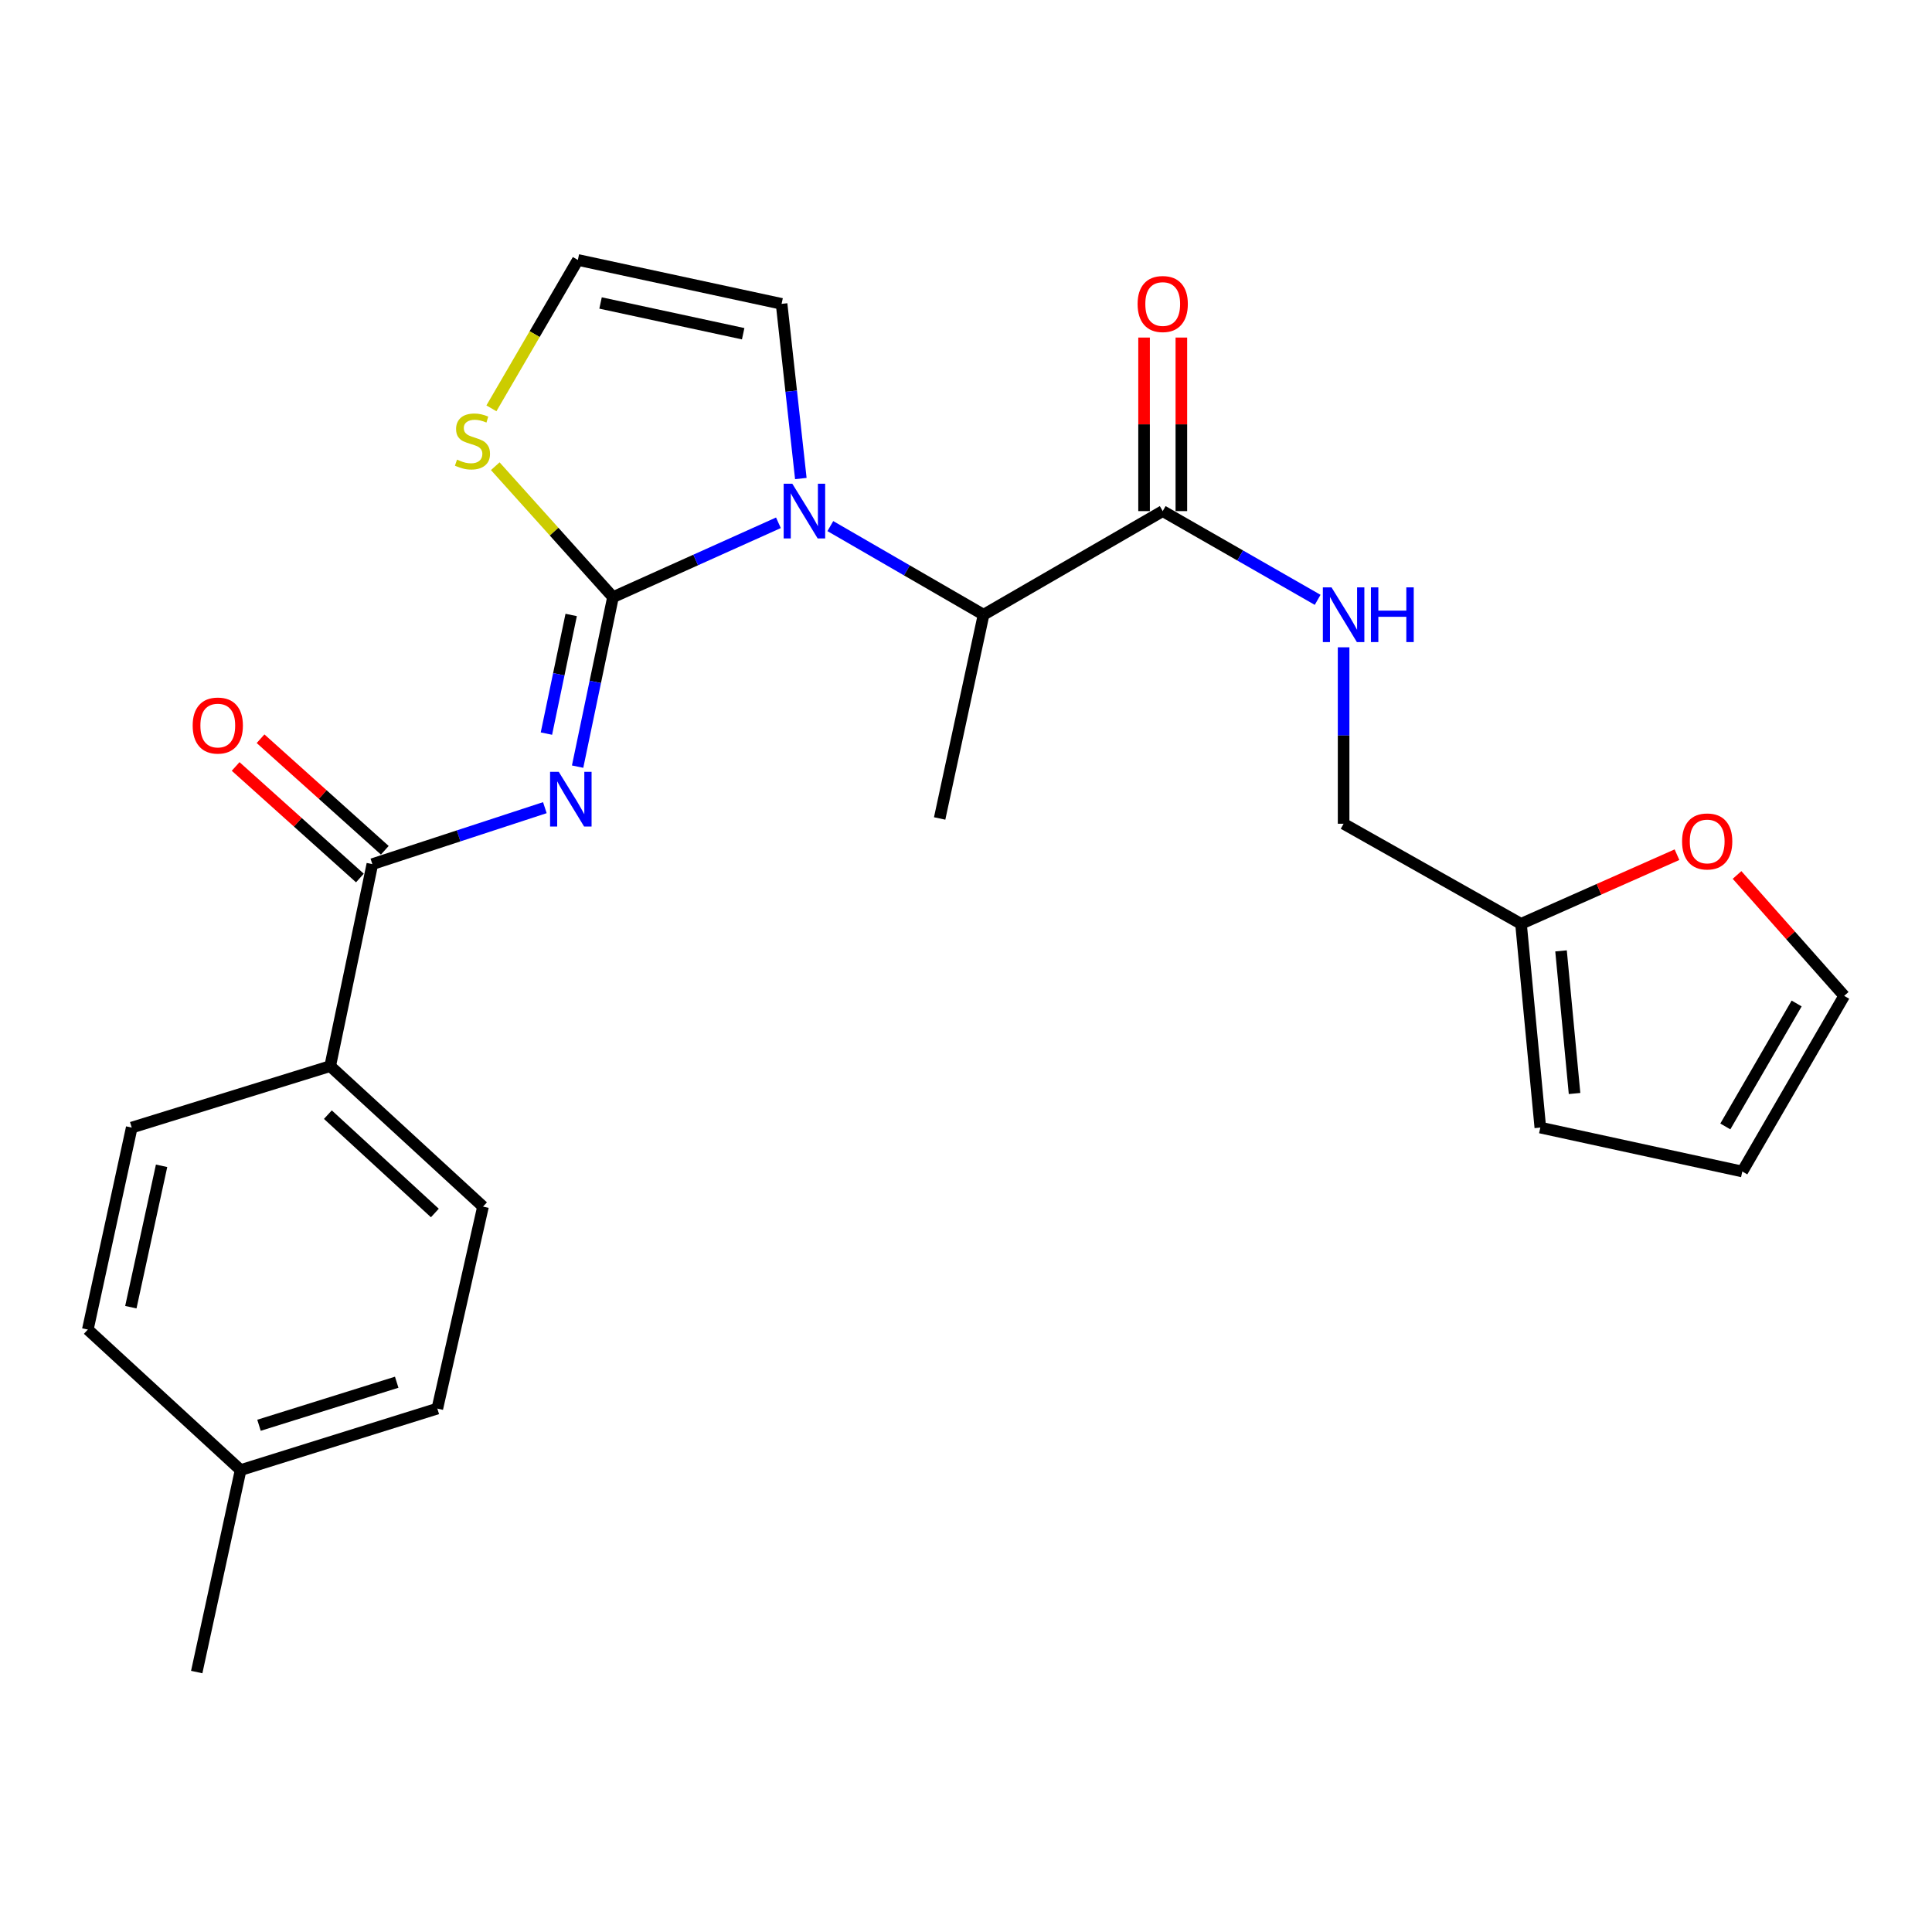 <?xml version='1.0' encoding='iso-8859-1'?>
<svg version='1.1' baseProfile='full'
              xmlns='http://www.w3.org/2000/svg'
                      xmlns:rdkit='http://www.rdkit.org/xml'
                      xmlns:xlink='http://www.w3.org/1999/xlink'
                  xml:space='preserve'
width='1000px' height='1000px' viewBox='0 0 1000 1000'>
<!-- END OF HEADER -->
<rect style='opacity:1.0;fill:#FFFFFF;stroke:none' width='1000' height='1000' x='0' y='0'> </rect>
<path class='bond-0' d='M 787.275,478.18 L 827.639,460.282' style='fill:none;fill-rule:evenodd;stroke:#000000;stroke-width:6px;stroke-linecap:butt;stroke-linejoin:miter;stroke-opacity:1' />
<path class='bond-0' d='M 827.639,460.282 L 868.003,442.384' style='fill:none;fill-rule:evenodd;stroke:#FF0000;stroke-width:6px;stroke-linecap:butt;stroke-linejoin:miter;stroke-opacity:1' />
<path class='bond-1' d='M 787.275,478.18 L 797.269,583.635' style='fill:none;fill-rule:evenodd;stroke:#000000;stroke-width:6px;stroke-linecap:butt;stroke-linejoin:miter;stroke-opacity:1' />
<path class='bond-1' d='M 807.989,492.177 L 814.984,565.996' style='fill:none;fill-rule:evenodd;stroke:#000000;stroke-width:6px;stroke-linecap:butt;stroke-linejoin:miter;stroke-opacity:1' />
<path class='bond-2' d='M 787.275,478.18 L 695.449,426.369' style='fill:none;fill-rule:evenodd;stroke:#000000;stroke-width:6px;stroke-linecap:butt;stroke-linejoin:miter;stroke-opacity:1' />
<path class='bond-3' d='M 601.82,264.546 L 641.916,287.514' style='fill:none;fill-rule:evenodd;stroke:#000000;stroke-width:6px;stroke-linecap:butt;stroke-linejoin:miter;stroke-opacity:1' />
<path class='bond-3' d='M 641.916,287.514 L 682.011,310.482' style='fill:none;fill-rule:evenodd;stroke:#0000FF;stroke-width:6px;stroke-linecap:butt;stroke-linejoin:miter;stroke-opacity:1' />
<path class='bond-4' d='M 611.47,264.546 L 611.47,219.633' style='fill:none;fill-rule:evenodd;stroke:#000000;stroke-width:6px;stroke-linecap:butt;stroke-linejoin:miter;stroke-opacity:1' />
<path class='bond-4' d='M 611.47,219.633 L 611.47,174.72' style='fill:none;fill-rule:evenodd;stroke:#FF0000;stroke-width:6px;stroke-linecap:butt;stroke-linejoin:miter;stroke-opacity:1' />
<path class='bond-4' d='M 592.17,264.546 L 592.17,219.633' style='fill:none;fill-rule:evenodd;stroke:#000000;stroke-width:6px;stroke-linecap:butt;stroke-linejoin:miter;stroke-opacity:1' />
<path class='bond-4' d='M 592.17,219.633 L 592.17,174.72' style='fill:none;fill-rule:evenodd;stroke:#FF0000;stroke-width:6px;stroke-linecap:butt;stroke-linejoin:miter;stroke-opacity:1' />
<path class='bond-5' d='M 601.82,264.546 L 509.093,318.18' style='fill:none;fill-rule:evenodd;stroke:#000000;stroke-width:6px;stroke-linecap:butt;stroke-linejoin:miter;stroke-opacity:1' />
<path class='bond-6' d='M 695.449,335.044 L 695.449,380.707' style='fill:none;fill-rule:evenodd;stroke:#0000FF;stroke-width:6px;stroke-linecap:butt;stroke-linejoin:miter;stroke-opacity:1' />
<path class='bond-6' d='M 695.449,380.707 L 695.449,426.369' style='fill:none;fill-rule:evenodd;stroke:#000000;stroke-width:6px;stroke-linecap:butt;stroke-linejoin:miter;stroke-opacity:1' />
<path class='bond-7' d='M 899.089,452.883 L 926.817,484.167' style='fill:none;fill-rule:evenodd;stroke:#FF0000;stroke-width:6px;stroke-linecap:butt;stroke-linejoin:miter;stroke-opacity:1' />
<path class='bond-7' d='M 926.817,484.167 L 954.545,515.451' style='fill:none;fill-rule:evenodd;stroke:#000000;stroke-width:6px;stroke-linecap:butt;stroke-linejoin:miter;stroke-opacity:1' />
<path class='bond-8' d='M 404.549,157.279 L 299.094,134.547' style='fill:none;fill-rule:evenodd;stroke:#000000;stroke-width:6px;stroke-linecap:butt;stroke-linejoin:miter;stroke-opacity:1' />
<path class='bond-8' d='M 384.664,172.736 L 310.845,156.824' style='fill:none;fill-rule:evenodd;stroke:#000000;stroke-width:6px;stroke-linecap:butt;stroke-linejoin:miter;stroke-opacity:1' />
<path class='bond-9' d='M 404.549,157.279 L 409.528,202.483' style='fill:none;fill-rule:evenodd;stroke:#000000;stroke-width:6px;stroke-linecap:butt;stroke-linejoin:miter;stroke-opacity:1' />
<path class='bond-9' d='M 409.528,202.483 L 414.508,247.688' style='fill:none;fill-rule:evenodd;stroke:#0000FF;stroke-width:6px;stroke-linecap:butt;stroke-linejoin:miter;stroke-opacity:1' />
<path class='bond-10' d='M 299.094,134.547 L 276.723,172.952' style='fill:none;fill-rule:evenodd;stroke:#000000;stroke-width:6px;stroke-linecap:butt;stroke-linejoin:miter;stroke-opacity:1' />
<path class='bond-10' d='M 276.723,172.952 L 254.352,211.357' style='fill:none;fill-rule:evenodd;stroke:#CCCC00;stroke-width:6px;stroke-linecap:butt;stroke-linejoin:miter;stroke-opacity:1' />
<path class='bond-11' d='M 256.348,241.312 L 286.814,275.199' style='fill:none;fill-rule:evenodd;stroke:#CCCC00;stroke-width:6px;stroke-linecap:butt;stroke-linejoin:miter;stroke-opacity:1' />
<path class='bond-11' d='M 286.814,275.199 L 317.279,309.087' style='fill:none;fill-rule:evenodd;stroke:#000000;stroke-width:6px;stroke-linecap:butt;stroke-linejoin:miter;stroke-opacity:1' />
<path class='bond-12' d='M 317.279,309.087 L 360.094,289.841' style='fill:none;fill-rule:evenodd;stroke:#000000;stroke-width:6px;stroke-linecap:butt;stroke-linejoin:miter;stroke-opacity:1' />
<path class='bond-12' d='M 360.094,289.841 L 402.909,270.595' style='fill:none;fill-rule:evenodd;stroke:#0000FF;stroke-width:6px;stroke-linecap:butt;stroke-linejoin:miter;stroke-opacity:1' />
<path class='bond-13' d='M 317.279,309.087 L 308.125,352.949' style='fill:none;fill-rule:evenodd;stroke:#000000;stroke-width:6px;stroke-linecap:butt;stroke-linejoin:miter;stroke-opacity:1' />
<path class='bond-13' d='M 308.125,352.949 L 298.971,396.811' style='fill:none;fill-rule:evenodd;stroke:#0000FF;stroke-width:6px;stroke-linecap:butt;stroke-linejoin:miter;stroke-opacity:1' />
<path class='bond-13' d='M 295.64,318.303 L 289.232,349.006' style='fill:none;fill-rule:evenodd;stroke:#000000;stroke-width:6px;stroke-linecap:butt;stroke-linejoin:miter;stroke-opacity:1' />
<path class='bond-13' d='M 289.232,349.006 L 282.824,379.71' style='fill:none;fill-rule:evenodd;stroke:#0000FF;stroke-width:6px;stroke-linecap:butt;stroke-linejoin:miter;stroke-opacity:1' />
<path class='bond-14' d='M 429.783,272.307 L 469.438,295.243' style='fill:none;fill-rule:evenodd;stroke:#0000FF;stroke-width:6px;stroke-linecap:butt;stroke-linejoin:miter;stroke-opacity:1' />
<path class='bond-14' d='M 469.438,295.243 L 509.093,318.18' style='fill:none;fill-rule:evenodd;stroke:#000000;stroke-width:6px;stroke-linecap:butt;stroke-linejoin:miter;stroke-opacity:1' />
<path class='bond-15' d='M 282.016,418.043 L 237.372,432.66' style='fill:none;fill-rule:evenodd;stroke:#0000FF;stroke-width:6px;stroke-linecap:butt;stroke-linejoin:miter;stroke-opacity:1' />
<path class='bond-15' d='M 237.372,432.66 L 192.727,447.278' style='fill:none;fill-rule:evenodd;stroke:#000000;stroke-width:6px;stroke-linecap:butt;stroke-linejoin:miter;stroke-opacity:1' />
<path class='bond-16' d='M 199.174,440.097 L 167.018,411.229' style='fill:none;fill-rule:evenodd;stroke:#000000;stroke-width:6px;stroke-linecap:butt;stroke-linejoin:miter;stroke-opacity:1' />
<path class='bond-16' d='M 167.018,411.229 L 134.861,382.361' style='fill:none;fill-rule:evenodd;stroke:#FF0000;stroke-width:6px;stroke-linecap:butt;stroke-linejoin:miter;stroke-opacity:1' />
<path class='bond-16' d='M 186.281,454.459 L 154.124,425.591' style='fill:none;fill-rule:evenodd;stroke:#000000;stroke-width:6px;stroke-linecap:butt;stroke-linejoin:miter;stroke-opacity:1' />
<path class='bond-16' d='M 154.124,425.591 L 121.968,396.723' style='fill:none;fill-rule:evenodd;stroke:#FF0000;stroke-width:6px;stroke-linecap:butt;stroke-linejoin:miter;stroke-opacity:1' />
<path class='bond-17' d='M 192.727,447.278 L 170.907,551.822' style='fill:none;fill-rule:evenodd;stroke:#000000;stroke-width:6px;stroke-linecap:butt;stroke-linejoin:miter;stroke-opacity:1' />
<path class='bond-18' d='M 509.093,318.18 L 486.361,423.635' style='fill:none;fill-rule:evenodd;stroke:#000000;stroke-width:6px;stroke-linecap:butt;stroke-linejoin:miter;stroke-opacity:1' />
<path class='bond-19' d='M 170.907,551.822 L 250.006,624.541' style='fill:none;fill-rule:evenodd;stroke:#000000;stroke-width:6px;stroke-linecap:butt;stroke-linejoin:miter;stroke-opacity:1' />
<path class='bond-19' d='M 169.71,576.938 L 225.079,627.842' style='fill:none;fill-rule:evenodd;stroke:#000000;stroke-width:6px;stroke-linecap:butt;stroke-linejoin:miter;stroke-opacity:1' />
<path class='bond-20' d='M 170.907,551.822 L 68.186,583.635' style='fill:none;fill-rule:evenodd;stroke:#000000;stroke-width:6px;stroke-linecap:butt;stroke-linejoin:miter;stroke-opacity:1' />
<path class='bond-21' d='M 250.006,624.541 L 226.363,729.085' style='fill:none;fill-rule:evenodd;stroke:#000000;stroke-width:6px;stroke-linecap:butt;stroke-linejoin:miter;stroke-opacity:1' />
<path class='bond-22' d='M 68.186,583.635 L 45.455,688.179' style='fill:none;fill-rule:evenodd;stroke:#000000;stroke-width:6px;stroke-linecap:butt;stroke-linejoin:miter;stroke-opacity:1' />
<path class='bond-22' d='M 83.636,603.417 L 67.724,676.598' style='fill:none;fill-rule:evenodd;stroke:#000000;stroke-width:6px;stroke-linecap:butt;stroke-linejoin:miter;stroke-opacity:1' />
<path class='bond-23' d='M 45.455,688.179 L 124.543,760.909' style='fill:none;fill-rule:evenodd;stroke:#000000;stroke-width:6px;stroke-linecap:butt;stroke-linejoin:miter;stroke-opacity:1' />
<path class='bond-24' d='M 226.363,729.085 L 124.543,760.909' style='fill:none;fill-rule:evenodd;stroke:#000000;stroke-width:6px;stroke-linecap:butt;stroke-linejoin:miter;stroke-opacity:1' />
<path class='bond-24' d='M 205.333,715.437 L 134.059,737.714' style='fill:none;fill-rule:evenodd;stroke:#000000;stroke-width:6px;stroke-linecap:butt;stroke-linejoin:miter;stroke-opacity:1' />
<path class='bond-25' d='M 124.543,760.909 L 101.822,865.453' style='fill:none;fill-rule:evenodd;stroke:#000000;stroke-width:6px;stroke-linecap:butt;stroke-linejoin:miter;stroke-opacity:1' />
<path class='bond-26' d='M 797.269,583.635 L 901.813,606.367' style='fill:none;fill-rule:evenodd;stroke:#000000;stroke-width:6px;stroke-linecap:butt;stroke-linejoin:miter;stroke-opacity:1' />
<path class='bond-27' d='M 954.545,515.451 L 901.813,606.367' style='fill:none;fill-rule:evenodd;stroke:#000000;stroke-width:6px;stroke-linecap:butt;stroke-linejoin:miter;stroke-opacity:1' />
<path class='bond-27' d='M 929.94,519.405 L 893.027,583.046' style='fill:none;fill-rule:evenodd;stroke:#000000;stroke-width:6px;stroke-linecap:butt;stroke-linejoin:miter;stroke-opacity:1' />
<path  class='atom-2' d='M 689.189 304.02
L 698.469 319.02
Q 699.389 320.5, 700.869 323.18
Q 702.349 325.86, 702.429 326.02
L 702.429 304.02
L 706.189 304.02
L 706.189 332.34
L 702.309 332.34
L 692.349 315.94
Q 691.189 314.02, 689.949 311.82
Q 688.749 309.62, 688.389 308.94
L 688.389 332.34
L 684.709 332.34
L 684.709 304.02
L 689.189 304.02
' fill='#0000FF'/>
<path  class='atom-2' d='M 709.589 304.02
L 713.429 304.02
L 713.429 316.06
L 727.909 316.06
L 727.909 304.02
L 731.749 304.02
L 731.749 332.34
L 727.909 332.34
L 727.909 319.26
L 713.429 319.26
L 713.429 332.34
L 709.589 332.34
L 709.589 304.02
' fill='#0000FF'/>
<path  class='atom-3' d='M 588.82 157.359
Q 588.82 150.559, 592.18 146.759
Q 595.54 142.959, 601.82 142.959
Q 608.1 142.959, 611.46 146.759
Q 614.82 150.559, 614.82 157.359
Q 614.82 164.239, 611.42 168.159
Q 608.02 172.039, 601.82 172.039
Q 595.58 172.039, 592.18 168.159
Q 588.82 164.279, 588.82 157.359
M 601.82 168.839
Q 606.14 168.839, 608.46 165.959
Q 610.82 163.039, 610.82 157.359
Q 610.82 151.799, 608.46 148.999
Q 606.14 146.159, 601.82 146.159
Q 597.5 146.159, 595.14 148.959
Q 592.82 151.759, 592.82 157.359
Q 592.82 163.079, 595.14 165.959
Q 597.5 168.839, 601.82 168.839
' fill='#FF0000'/>
<path  class='atom-4' d='M 870.638 435.531
Q 870.638 428.731, 873.998 424.931
Q 877.358 421.131, 883.638 421.131
Q 889.918 421.131, 893.278 424.931
Q 896.638 428.731, 896.638 435.531
Q 896.638 442.411, 893.238 446.331
Q 889.838 450.211, 883.638 450.211
Q 877.398 450.211, 873.998 446.331
Q 870.638 442.451, 870.638 435.531
M 883.638 447.011
Q 887.958 447.011, 890.278 444.131
Q 892.638 441.211, 892.638 435.531
Q 892.638 429.971, 890.278 427.171
Q 887.958 424.331, 883.638 424.331
Q 879.318 424.331, 876.958 427.131
Q 874.638 429.931, 874.638 435.531
Q 874.638 441.251, 876.958 444.131
Q 879.318 447.011, 883.638 447.011
' fill='#FF0000'/>
<path  class='atom-7' d='M 236.549 237.906
Q 236.869 238.026, 238.189 238.586
Q 239.509 239.146, 240.949 239.506
Q 242.429 239.826, 243.869 239.826
Q 246.549 239.826, 248.109 238.546
Q 249.669 237.226, 249.669 234.946
Q 249.669 233.386, 248.869 232.426
Q 248.109 231.466, 246.909 230.946
Q 245.709 230.426, 243.709 229.826
Q 241.189 229.066, 239.669 228.346
Q 238.189 227.626, 237.109 226.106
Q 236.069 224.586, 236.069 222.026
Q 236.069 218.466, 238.469 216.266
Q 240.909 214.066, 245.709 214.066
Q 248.989 214.066, 252.709 215.626
L 251.789 218.706
Q 248.389 217.306, 245.829 217.306
Q 243.069 217.306, 241.549 218.466
Q 240.029 219.586, 240.069 221.546
Q 240.069 223.066, 240.829 223.986
Q 241.629 224.906, 242.749 225.426
Q 243.909 225.946, 245.829 226.546
Q 248.389 227.346, 249.909 228.146
Q 251.429 228.946, 252.509 230.586
Q 253.629 232.186, 253.629 234.946
Q 253.629 238.866, 250.989 240.986
Q 248.389 243.066, 244.029 243.066
Q 241.509 243.066, 239.589 242.506
Q 237.709 241.986, 235.469 241.066
L 236.549 237.906
' fill='#CCCC00'/>
<path  class='atom-9' d='M 410.105 250.386
L 419.385 265.386
Q 420.305 266.866, 421.785 269.546
Q 423.265 272.226, 423.345 272.386
L 423.345 250.386
L 427.105 250.386
L 427.105 278.706
L 423.225 278.706
L 413.265 262.306
Q 412.105 260.386, 410.865 258.186
Q 409.665 255.986, 409.305 255.306
L 409.305 278.706
L 405.625 278.706
L 405.625 250.386
L 410.105 250.386
' fill='#0000FF'/>
<path  class='atom-10' d='M 289.199 399.482
L 298.479 414.482
Q 299.399 415.962, 300.879 418.642
Q 302.359 421.322, 302.439 421.482
L 302.439 399.482
L 306.199 399.482
L 306.199 427.802
L 302.319 427.802
L 292.359 411.402
Q 291.199 409.482, 289.959 407.282
Q 288.759 405.082, 288.399 404.402
L 288.399 427.802
L 284.719 427.802
L 284.719 399.482
L 289.199 399.482
' fill='#0000FF'/>
<path  class='atom-12' d='M 99.727 375.539
Q 99.727 368.739, 103.087 364.939
Q 106.447 361.139, 112.727 361.139
Q 119.007 361.139, 122.367 364.939
Q 125.727 368.739, 125.727 375.539
Q 125.727 382.419, 122.327 386.339
Q 118.927 390.219, 112.727 390.219
Q 106.487 390.219, 103.087 386.339
Q 99.727 382.459, 99.727 375.539
M 112.727 387.019
Q 117.047 387.019, 119.367 384.139
Q 121.727 381.219, 121.727 375.539
Q 121.727 369.979, 119.367 367.179
Q 117.047 364.339, 112.727 364.339
Q 108.407 364.339, 106.047 367.139
Q 103.727 369.939, 103.727 375.539
Q 103.727 381.259, 106.047 384.139
Q 108.407 387.019, 112.727 387.019
' fill='#FF0000'/>
</svg>

